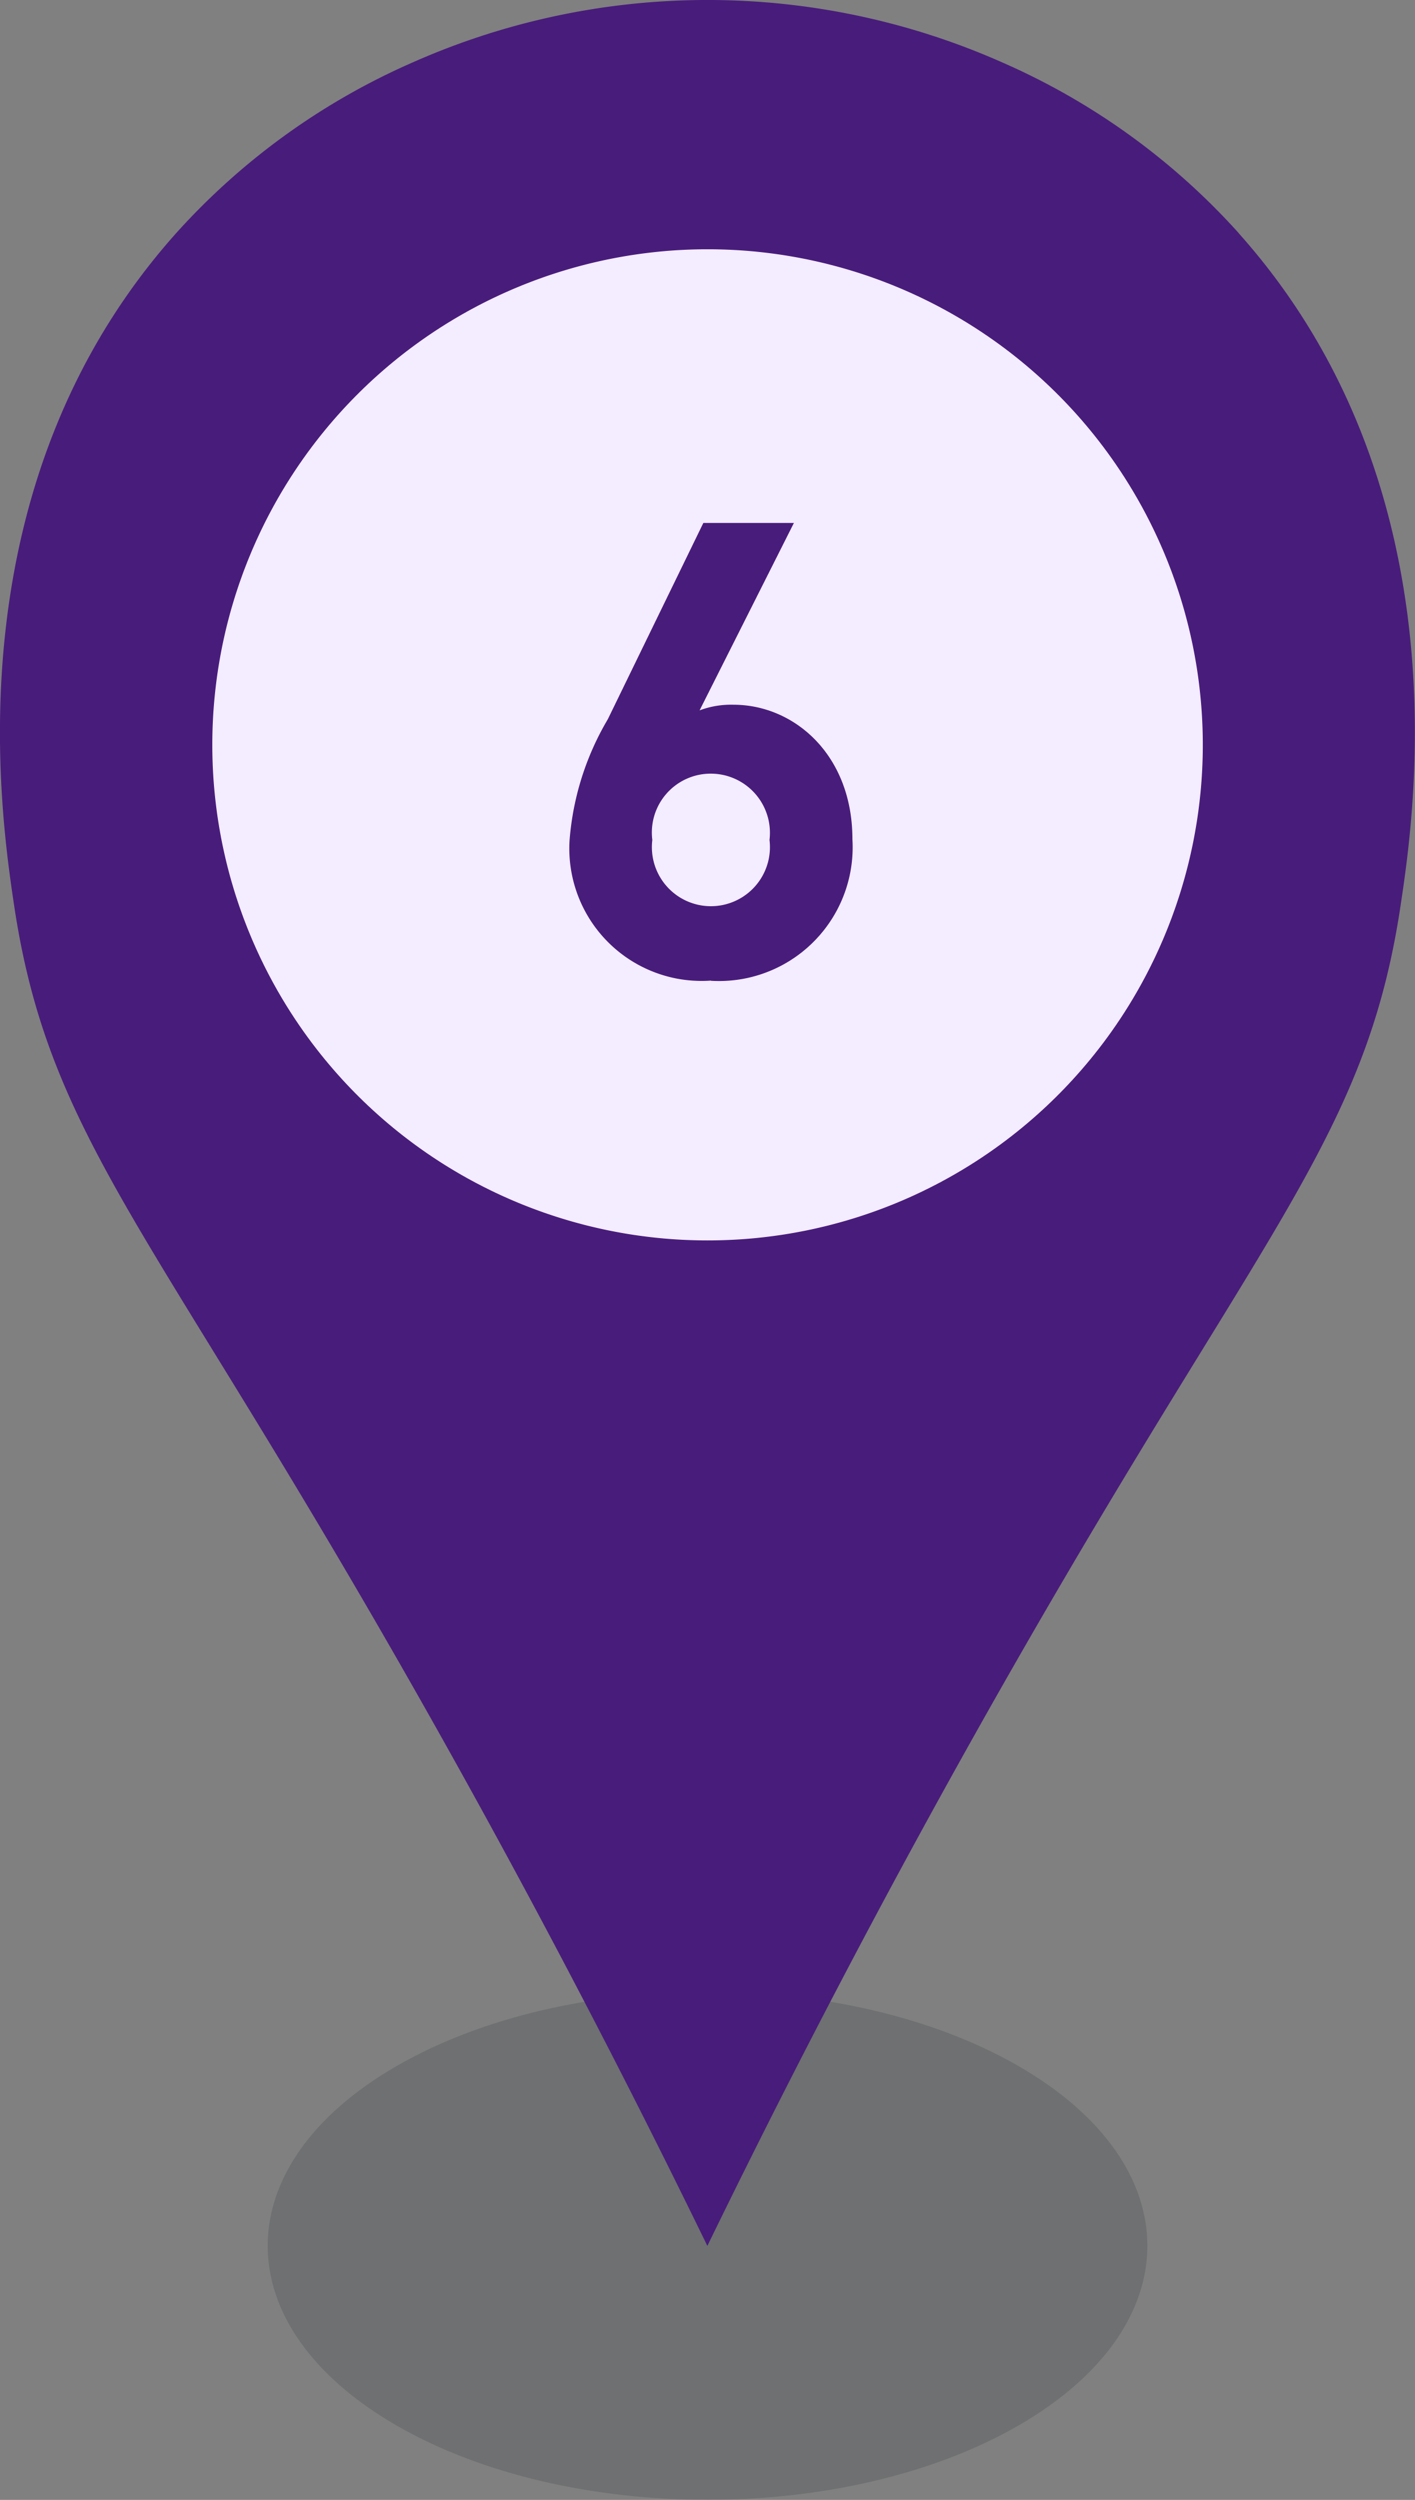 <svg id="グループ_13593" data-name="グループ 13593" xmlns="http://www.w3.org/2000/svg" xmlns:xlink="http://www.w3.org/1999/xlink" width="50" height="88.276" viewBox="0 0 50 88.276">
  <rect x="0" y="0" width="50" height="88.276" fill="#808080" stroke="none"/>
  <defs>
    <clipPath id="clip-path">
      <rect id="長方形_25396" data-name="長方形 25396" width="50" height="88.276" fill="none"/>
    </clipPath>
    <clipPath id="clip-path-3">
      <rect id="長方形_25394" data-name="長方形 25394" width="31.083" height="17.946" fill="none"/>
    </clipPath>
  </defs>
  <g id="グループ_13592" data-name="グループ 13592" clip-path="url(#clip-path)">
    <g id="グループ_13591" data-name="グループ 13591" transform="translate(0 0)">
      <g id="グループ_13590" data-name="グループ 13590" clip-path="url(#clip-path)">
        <g id="グループ_13589" data-name="グループ 13589" transform="translate(9.458 70.33)" opacity="0.2" style="mix-blend-mode: multiply;isolation: isolate">
          <g id="グループ_13588" data-name="グループ 13588">
            <g id="グループ_13587" data-name="グループ 13587" clip-path="url(#clip-path-3)">
              <path id="パス_12295" data-name="パス 12295" d="M39.485,111.638c-6.069,3.5-15.91,3.5-21.979,0s-6.07-9.186,0-12.69,15.91-3.5,21.98,0,6.069,9.186,0,12.69" transform="translate(-12.953 -96.32)" fill="#293036"/>
            </g>
          </g>
        </g>
        <path id="パス_12296" data-name="パス 12296" d="M43.766,8.226a24.372,24.372,0,0,0-8.347-6.02,25.709,25.709,0,0,0-20.841,0,24.379,24.379,0,0,0-8.347,6.02C-1.726,17.124.015,28.716.5,31.981c1.054,7.012,3.879,10.366,10.307,21.1,3.681,6.144,8.72,15,14.188,26.226,5.468-11.224,10.507-20.082,14.188-26.226,6.429-10.731,9.254-14.084,10.307-21.1.491-3.265,2.231-14.857-5.728-23.755" transform="translate(0 0)" fill="#481c7b"/>
        <path id="パス_12297" data-name="パス 12297" d="M45.273,29.554a17.5,17.5,0,1,1-17.5-17.5,17.5,17.5,0,0,1,17.5,17.5" transform="translate(-2.771 -3.252)" fill="#f4ecff"/>
        <path id="パス_12298" data-name="パス 12298" d="M32.564,41.452a4.676,4.676,0,0,1-5-4.952,9.883,9.883,0,0,1,1.351-4.276l3.376-6.932h3.2L32.158,31.91a3.17,3.17,0,0,1,1.192-.2c2.161,0,4.209,1.778,4.209,4.749a4.724,4.724,0,0,1-5,5m0-7.315a2.079,2.079,0,0,0-2.071,2.341,2.086,2.086,0,1,0,4.141,0,2.09,2.09,0,0,0-2.07-2.341" transform="translate(-7.438 -6.825)" fill="#481c7b"/>
      </g>
    </g>
  </g>
</svg>
